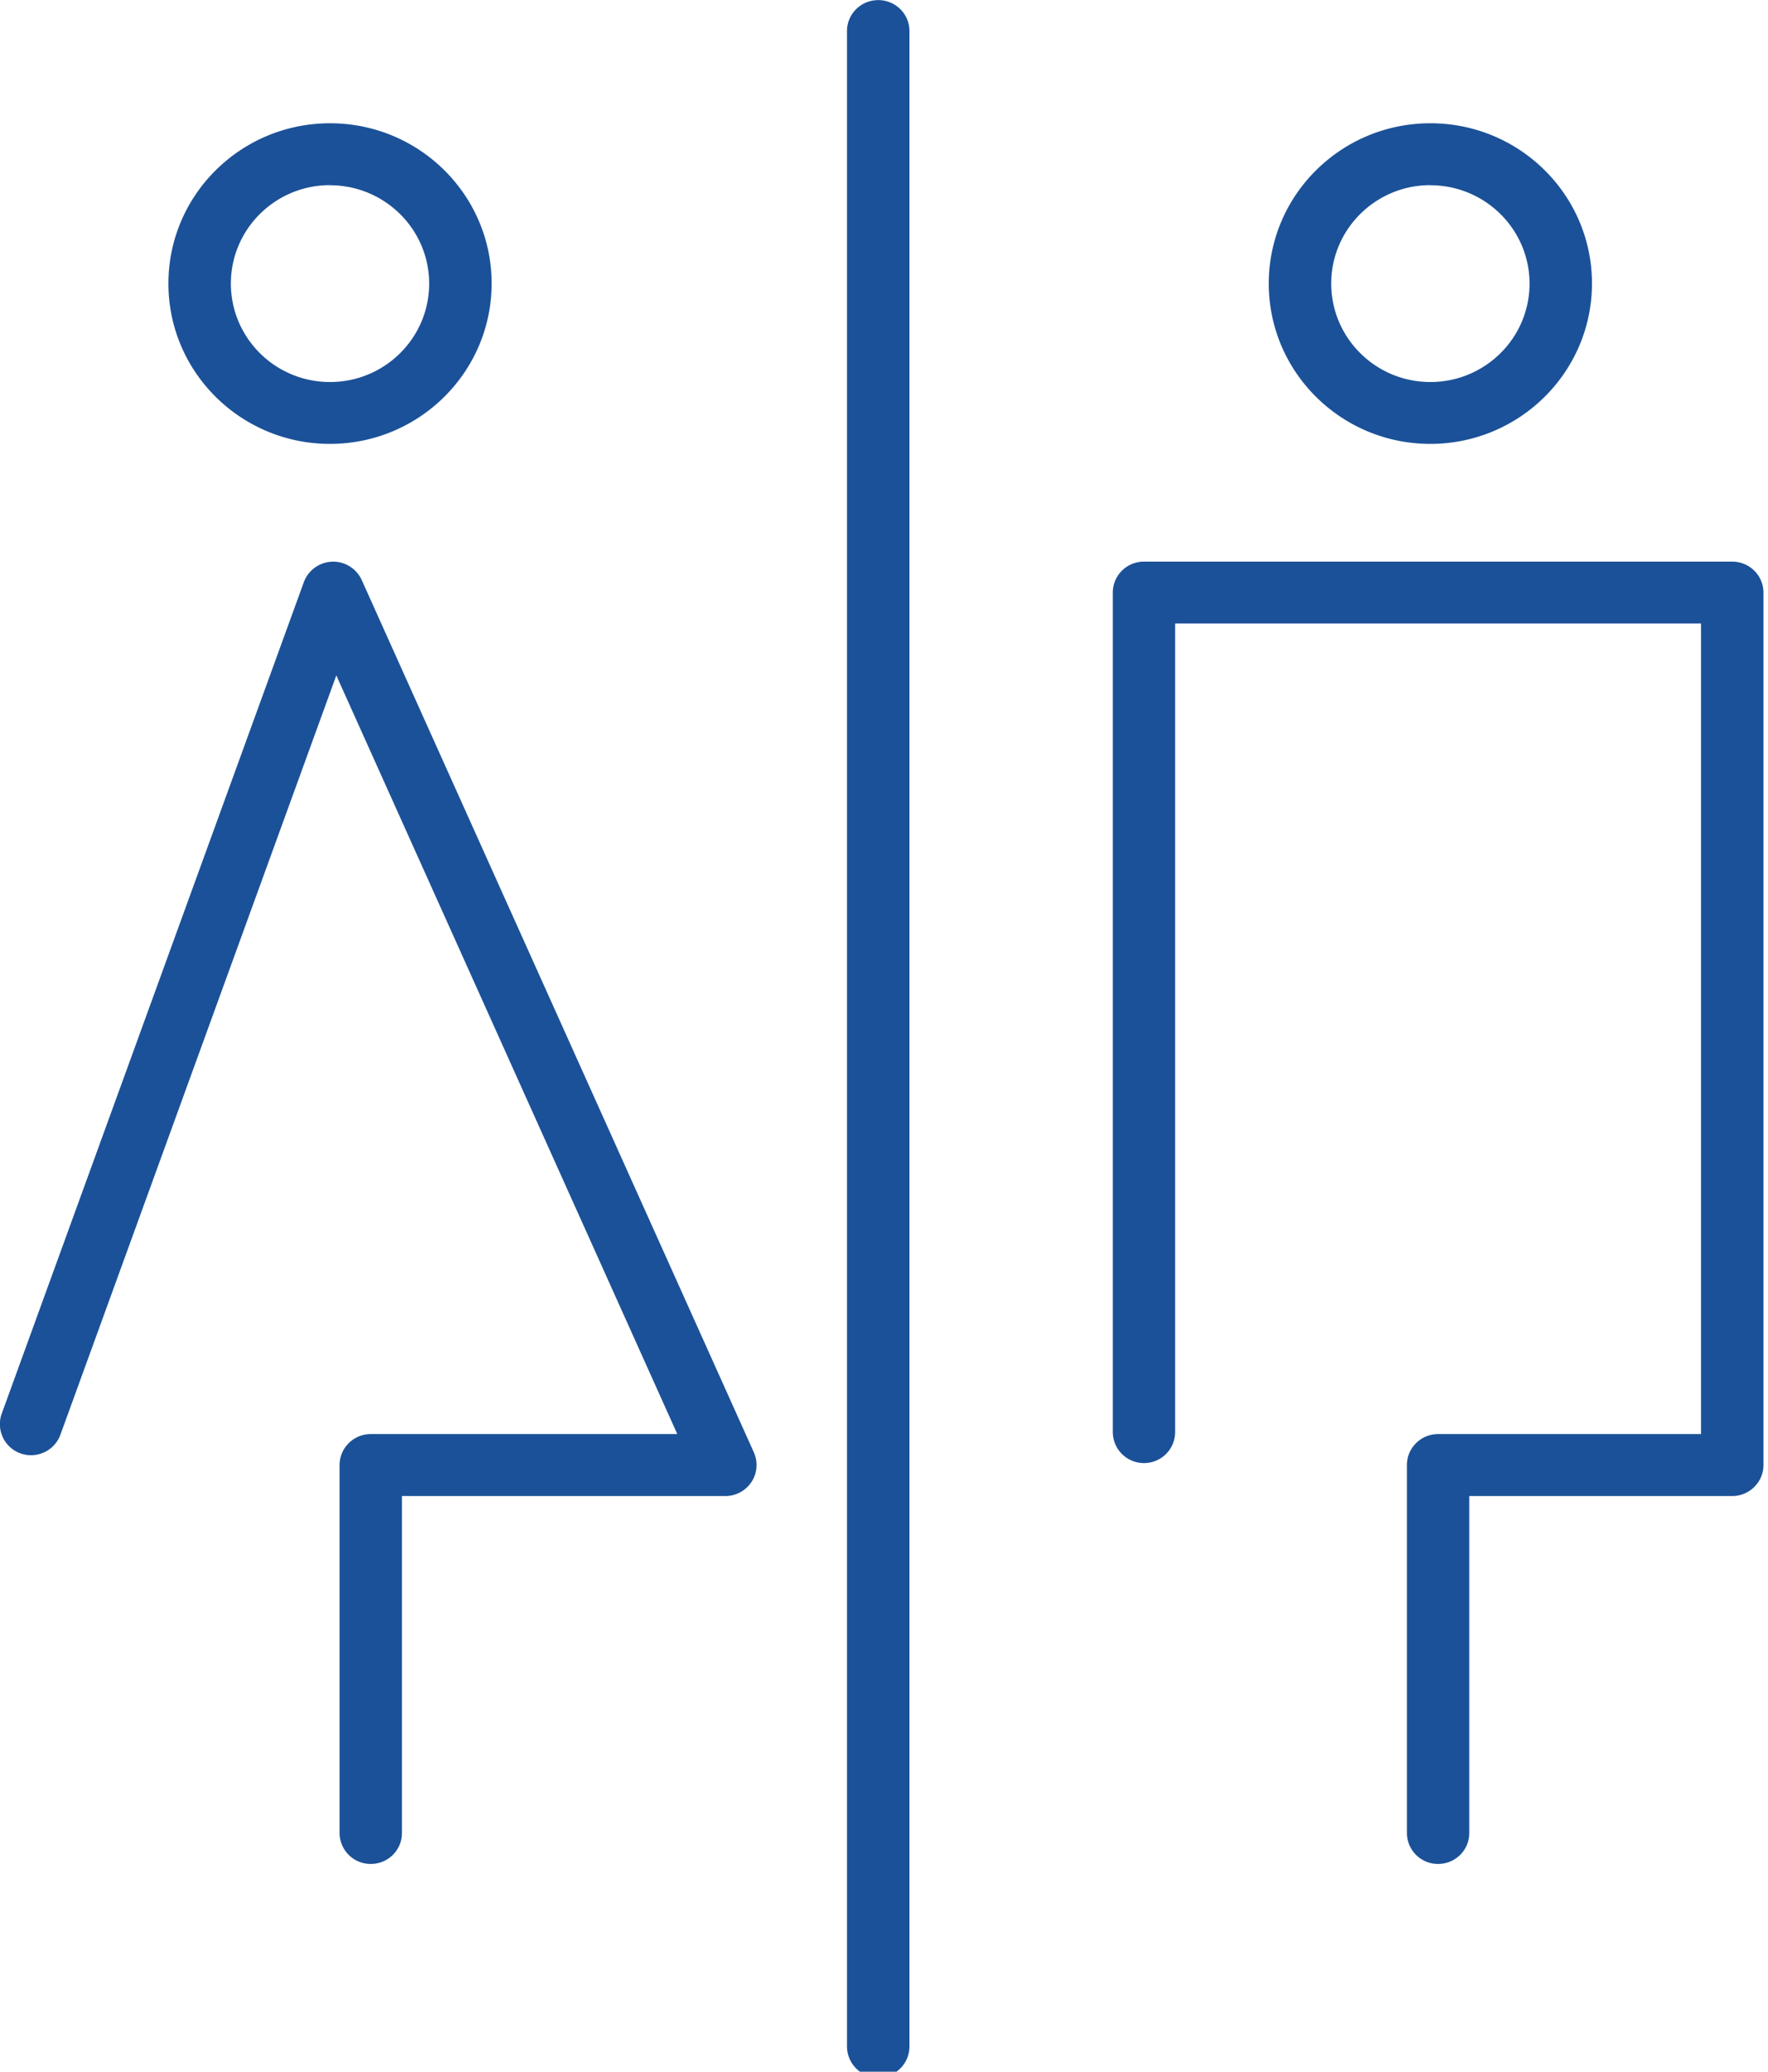 <?xml version="1.0" encoding="UTF-8"?> <svg xmlns="http://www.w3.org/2000/svg" width="70" height="82" viewBox="0 0 70 82"><g fill="#1b5198"><path d="M56.633 17.57c-3.531 0-6.399-2.84-6.399-6.347 0-3.504 2.868-6.344 6.399-6.344 3.535 0 6.398 2.84 6.398 6.344-.004 3.504-2.867 6.343-6.398 6.347zm0-10.242c-2.168 0-3.926 1.746-3.926 3.895 0 2.152 1.758 3.898 3.926 3.898s3.926-1.746 3.926-3.898c-.004-2.149-1.758-3.887-3.926-3.891zm0 0M13.066 17.57c-3.53 0-6.398-2.84-6.398-6.347 0-3.504 2.867-6.344 6.398-6.344 3.536 0 6.399 2.84 6.399 6.344-.004 3.504-2.867 6.343-6.399 6.347zm0-10.242c-2.168 0-3.925 1.746-3.925 3.895 0 2.152 1.757 3.898 3.925 3.898s3.926-1.746 3.926-3.898c-.004-2.149-1.758-3.887-3.926-3.891zm0 0M34.773 82.23a1.231 1.231 0 01-1.238-1.226V1.23c0-.68.555-1.226 1.238-1.226.68 0 1.235.547 1.235 1.226v79.774a1.23 1.23 0 01-1.235 1.226zm0 0M14.68 73.777a1.23 1.23 0 01-1.235-1.222V57.988c0-.675.555-1.226 1.235-1.226h12.136l-13.5-30.028L2.398 56.77a1.235 1.235 0 01-.945.808 1.23 1.23 0 01-1.379-1.64l11.957-32.899a1.24 1.24 0 012.29-.082l15.527 34.531c.168.38.136.82-.094 1.168a1.237 1.237 0 01-1.035.559H15.914v13.34c0 .675-.55 1.222-1.234 1.222zm0 0M56.938 73.777a1.23 1.23 0 01-1.235-1.222V57.988c0-.675.555-1.226 1.234-1.226h10.41V24.68h-20.82v32.004a1.23 1.23 0 01-1.234 1.226 1.23 1.23 0 01-1.234-1.226V23.457c0-.68.55-1.227 1.234-1.227h23.289c.684 0 1.238.547 1.238 1.227v34.531c0 .676-.554 1.227-1.238 1.227h-10.41v13.34c0 .675-.55 1.222-1.234 1.222zm0 0"></path></g></svg> 